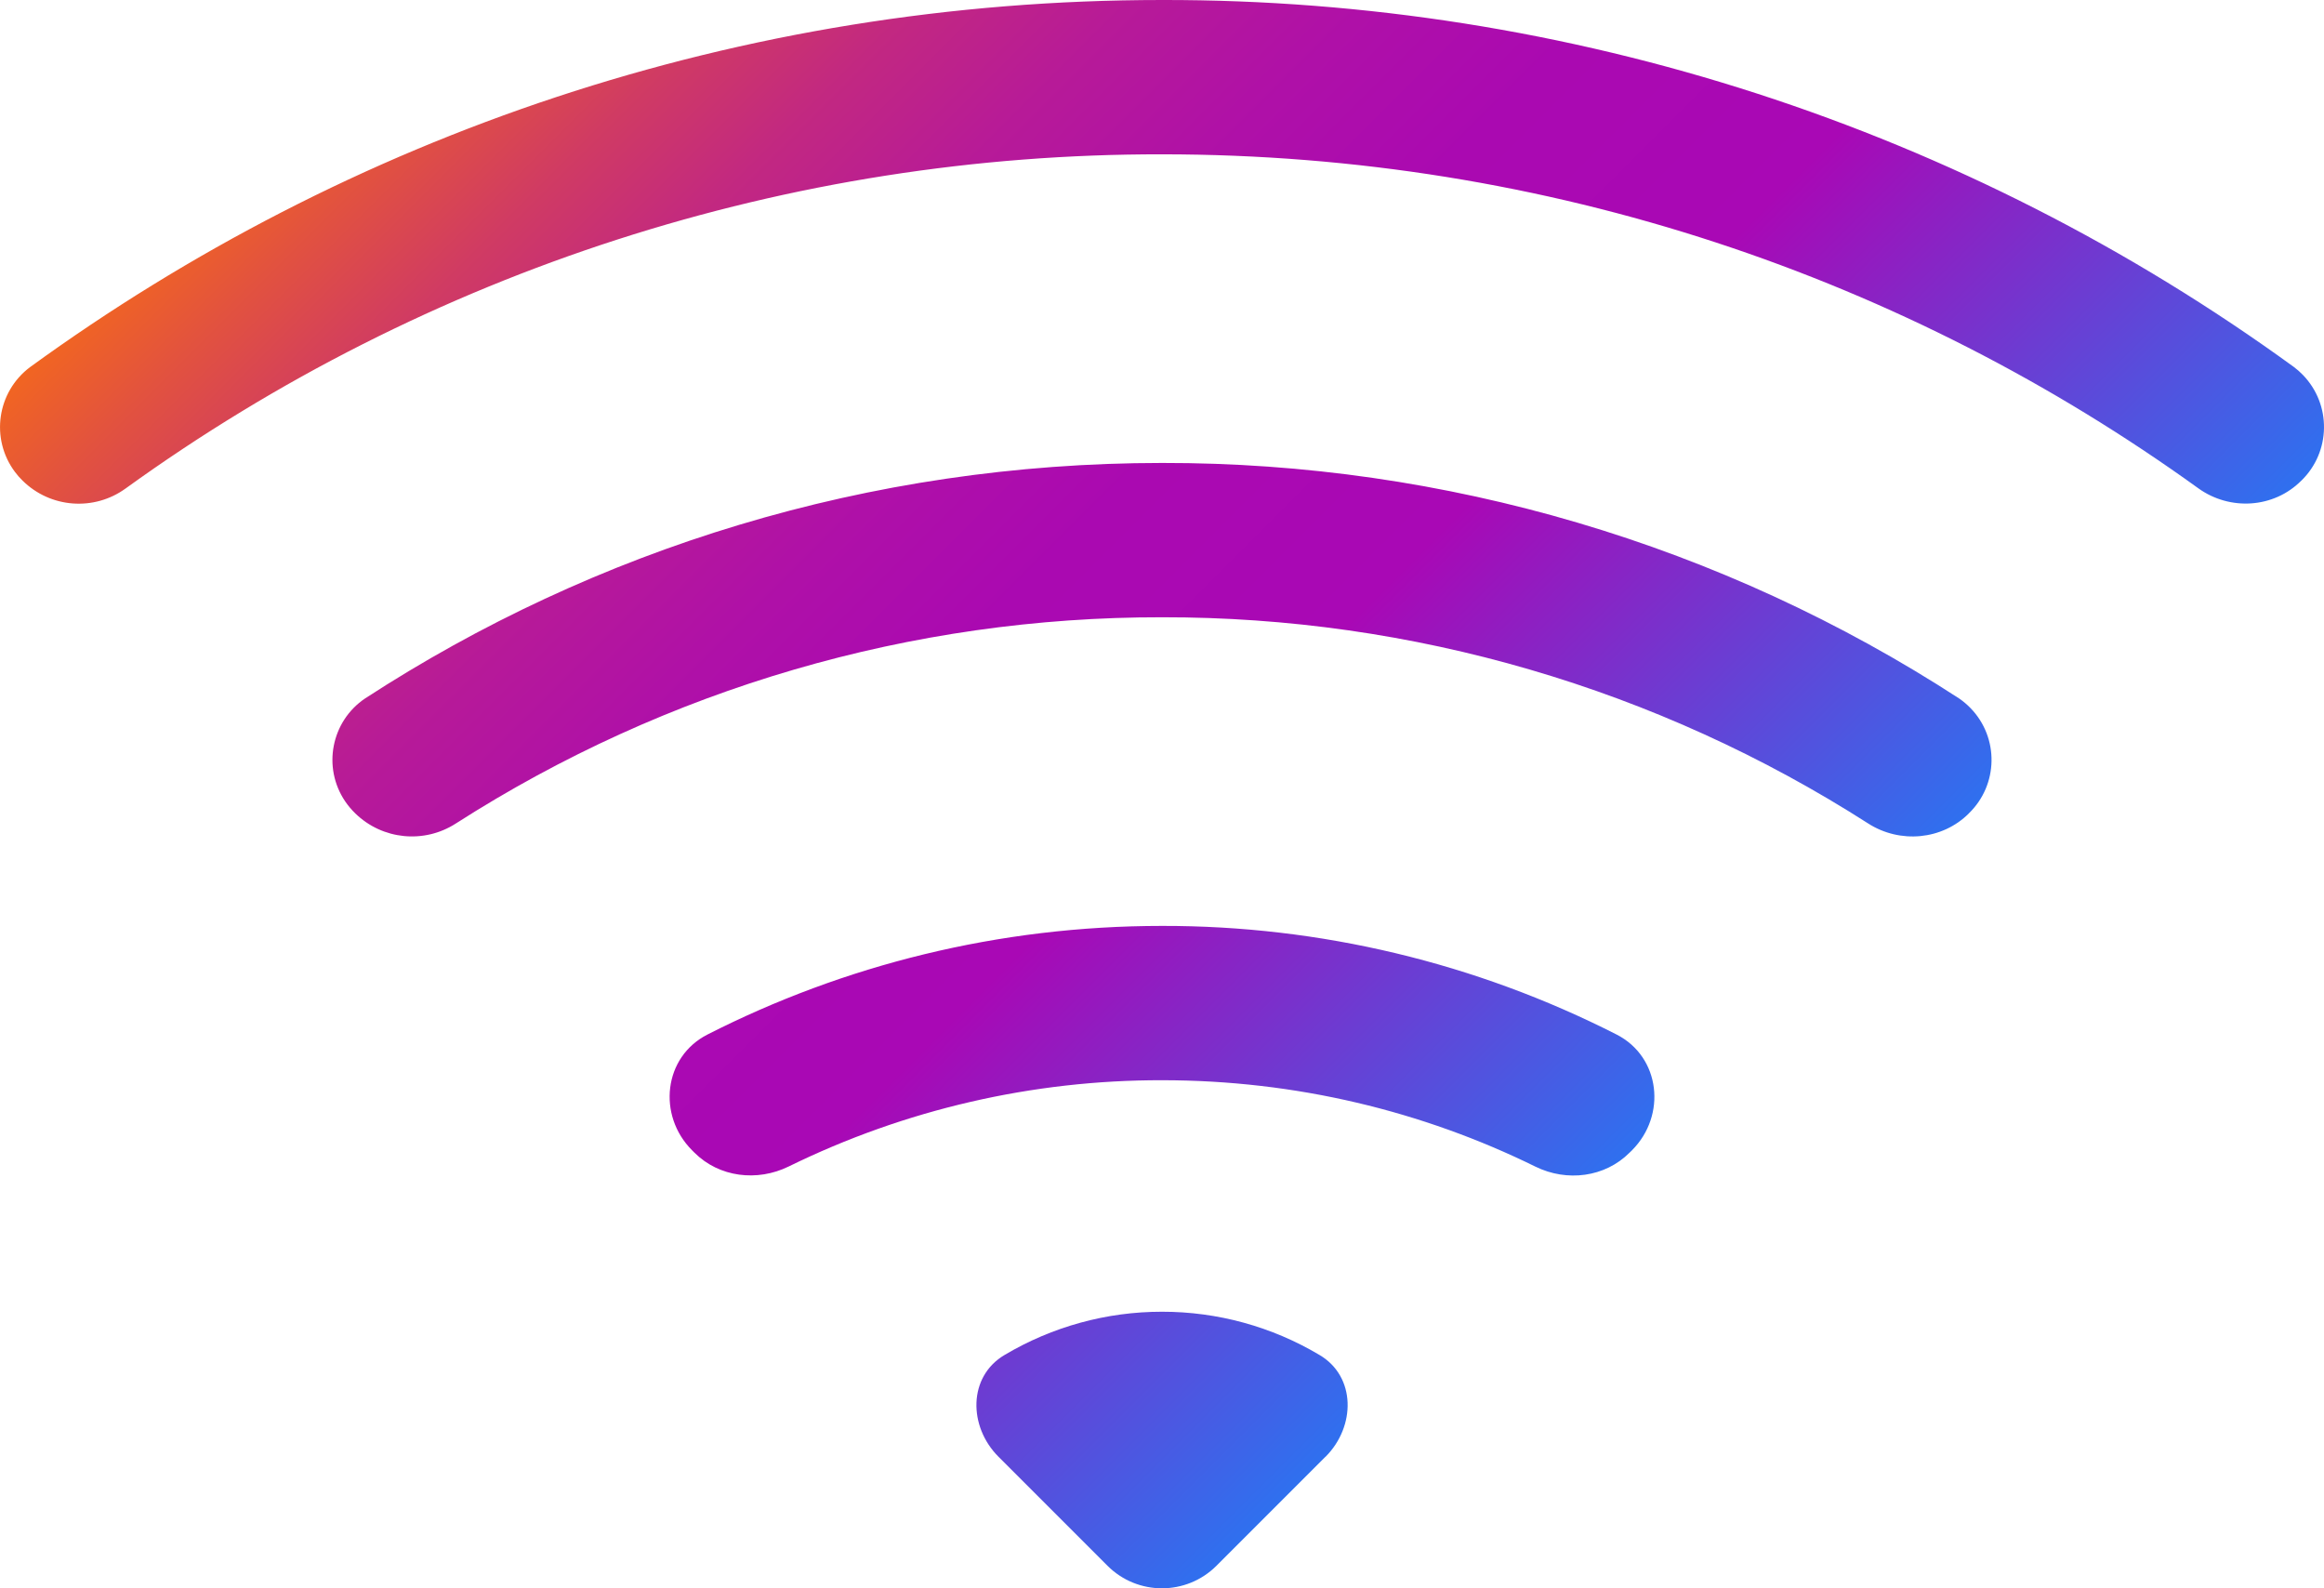 <?xml version="1.0" encoding="UTF-8"?><svg id="Laag_2" xmlns="http://www.w3.org/2000/svg" xmlns:xlink="http://www.w3.org/1999/xlink" viewBox="0 0 407.43 278.4"><defs><style>.cls-1{fill:url(#Avir_Verloop);}</style><linearGradient id="Avir_Verloop" x1="99.14" y1="-29.72" x2="308.3" y2="179.44" gradientTransform="matrix(1, 0, 0, 1, 0, 0)" gradientUnits="userSpaceOnUse"><stop offset="0" stop-color="#f16522"/><stop offset=".06" stop-color="#e2523f"/><stop offset=".14" stop-color="#d03b63"/><stop offset=".22" stop-color="#c22881"/><stop offset=".31" stop-color="#b71a98"/><stop offset=".41" stop-color="#af10a8"/><stop offset=".51" stop-color="#aa09b1"/><stop offset=".66" stop-color="#a908b5"/><stop offset="1" stop-color="#2f70ef"/></linearGradient></defs><g id="Laag_1-2"><path class="cls-1" d="M403.45,84.26c5.2-5.05,5.32-13.35,.27-18.55-.48-.49-.99-.95-1.54-1.36C344.51,22.42,275.02-.11,203.72,0,129.58,0,60.99,23.86,5.27,64.35c-5.8,4.34-6.99,12.56-2.66,18.36,.41,.55,.86,1.07,1.36,1.55,4.88,4.81,12.53,5.38,18.07,1.35C74.92,47.44,138.51,26.95,203.72,27.05c67.81,0,130.57,21.69,181.66,58.53,5.55,4,13.25,3.52,18.07-1.33Zm-58.29,58.32c5.18-5,5.33-13.25,.33-18.43-.62-.64-1.3-1.22-2.03-1.72-41.59-27.02-90.14-41.36-139.73-41.28-51.53,0-99.54,15.15-139.73,41.28-5.94,4.01-7.51,12.08-3.5,18.02,.52,.77,1.12,1.48,1.79,2.13,4.75,4.63,12.07,5.36,17.64,1.76,36.95-23.67,79.92-36.21,123.8-36.14,43.87-.07,86.83,12.48,123.78,36.14,5.57,3.57,12.98,2.92,17.66-1.76Zm-59.05,59.05c6.11-6.11,5-16.36-2.7-20.29-24.68-12.56-51.99-19.09-79.69-19.04-28.67,0-55.77,6.87-79.69,19.04-7.71,3.92-8.82,14.17-2.7,20.29l.41,.41c4.33,4.33,11.01,5.14,16.53,2.43,20.37-9.99,42.77-15.16,65.46-15.12,23.48,0,45.71,5.44,65.46,15.15,5.49,2.7,12.17,1.89,16.5-2.46l.43-.41Zm-53.72,53.72c5.3-5.3,5.36-14.07-1.08-17.85-8.35-4.97-17.88-7.58-27.59-7.57-9.71-.01-19.24,2.61-27.59,7.57-6.44,3.79-6.38,12.55-1.08,17.85l19.1,19.1c5.28,5.28,13.84,5.28,19.12,0l19.12-19.12v.03Z"/></g></svg>
